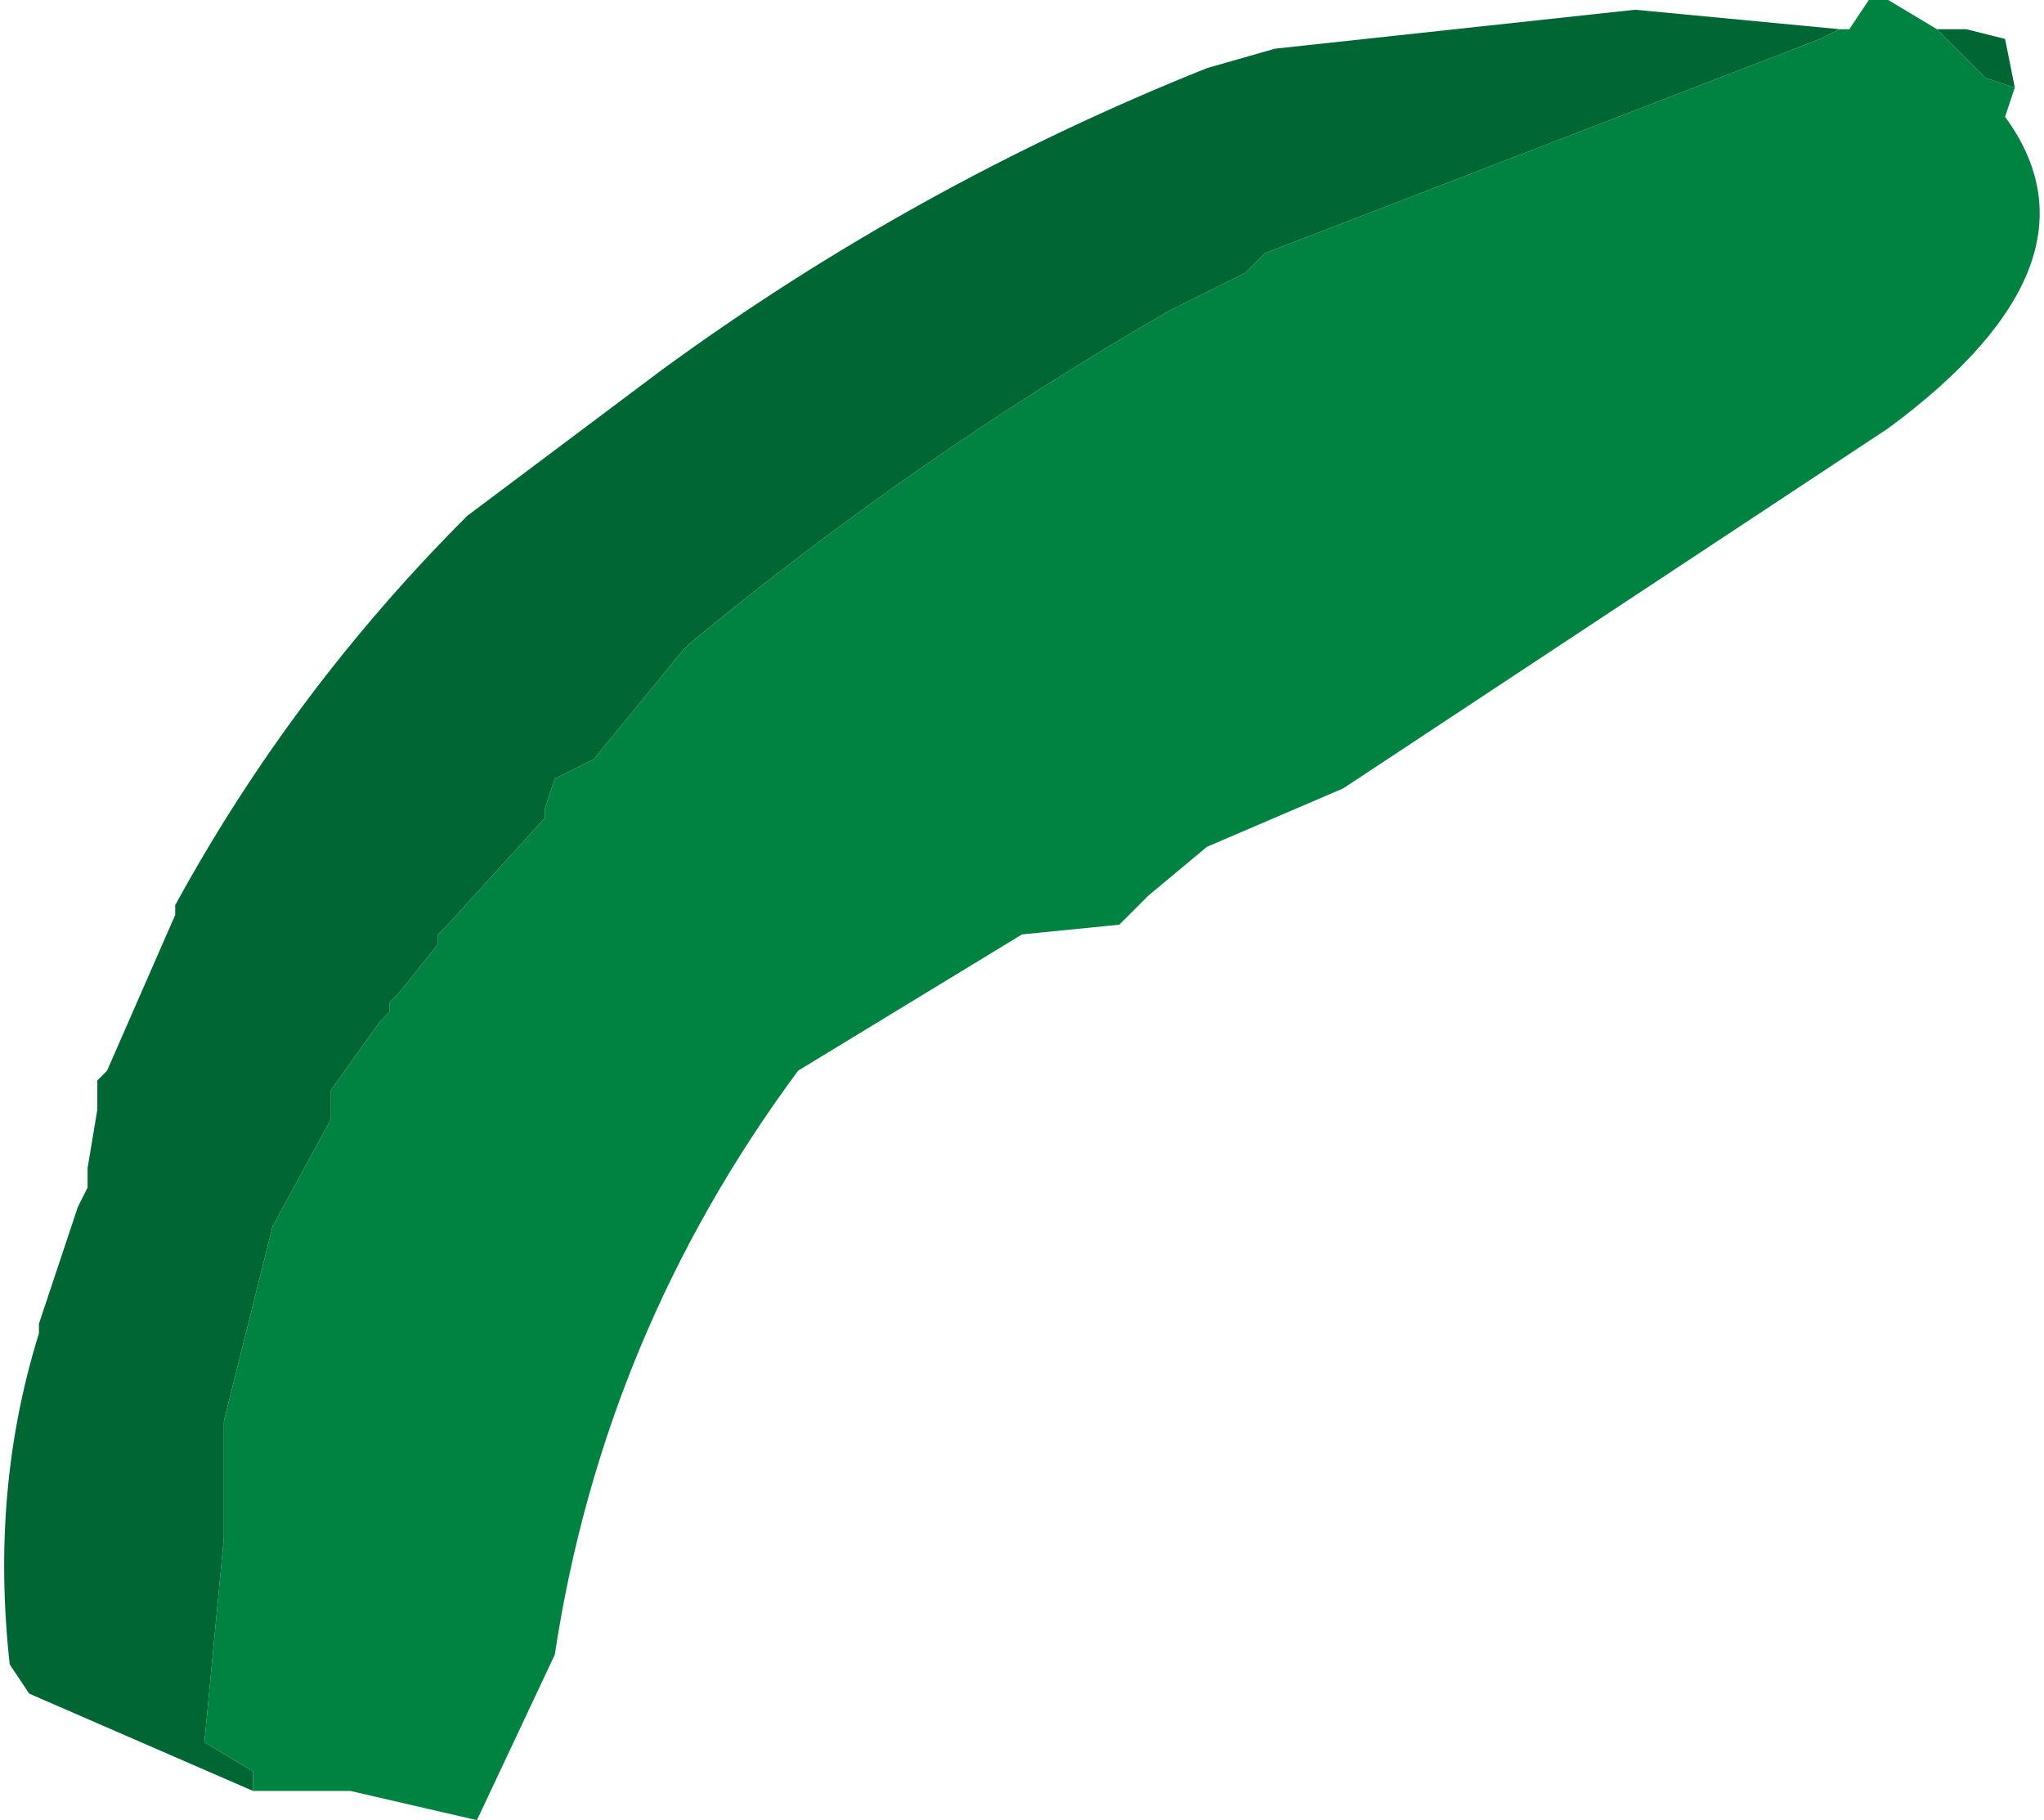<?xml version="1.0" encoding="UTF-8" standalone="no"?>
<svg xmlns:xlink="http://www.w3.org/1999/xlink" height="9.35px" width="10.5px" xmlns="http://www.w3.org/2000/svg">
  <g transform="matrix(1.0, 0.0, 0.0, 1.0, -14.7, -10.2)">
    <path d="M16.0 19.4 L16.0 19.3 15.75 19.15 15.85 18.1 15.85 17.5 16.1 16.5 16.4 15.95 16.4 15.9 16.4 15.8 16.65 15.45 16.7 15.4 16.7 15.35 16.75 15.3 16.95 15.05 16.95 15.0 17.0 14.95 17.5 14.4 17.5 14.35 17.55 14.2 17.65 14.15 17.75 14.1 18.2 13.55 18.25 13.5 Q19.4 12.55 20.7 11.8 L21.1 11.6 21.2 11.5 24.05 10.4 24.15 10.35 24.2 10.35 24.3 10.2 24.4 10.2 24.65 10.35 24.85 10.55 24.9 10.6 25.05 10.65 25.0 10.8 Q25.55 11.55 24.4 12.4 L21.6 14.25 20.9 14.55 20.6 14.8 20.45 14.95 19.95 15.0 18.8 15.7 Q17.8 17.05 17.55 18.7 L17.15 19.55 16.5 19.4 16.0 19.4" fill="#008341" fill-rule="evenodd" stroke="none"/>
    <path d="M24.2 10.35 L24.15 10.35 24.05 10.4 21.2 11.5 21.1 11.6 20.7 11.8 Q19.4 12.55 18.25 13.5 L18.2 13.55 17.75 14.1 17.65 14.15 17.55 14.2 17.5 14.35 17.5 14.4 17.0 14.95 16.95 15.0 16.95 15.05 16.75 15.3 16.7 15.35 16.7 15.4 16.65 15.45 16.4 15.8 16.4 15.9 16.4 15.95 16.1 16.5 15.85 17.5 15.85 18.1 15.75 19.15 16.0 19.3 16.0 19.4 14.85 18.9 14.75 18.75 Q14.65 17.85 14.9 17.05 L14.9 17.0 15.1 16.4 15.15 16.3 15.15 16.2 15.2 15.9 15.2 15.75 15.25 15.7 15.6 14.9 15.6 14.85 Q16.2 13.75 17.1 12.85 L18.1 12.1 Q19.4 11.15 20.9 10.55 L21.25 10.45 23.1 10.25 24.15 10.35 24.2 10.35 M25.05 10.65 L24.9 10.6 24.85 10.55 24.65 10.35 24.8 10.35 25.0 10.4 25.05 10.65" fill="#006633" fill-rule="evenodd" stroke="none"/>
  </g>
</svg>

